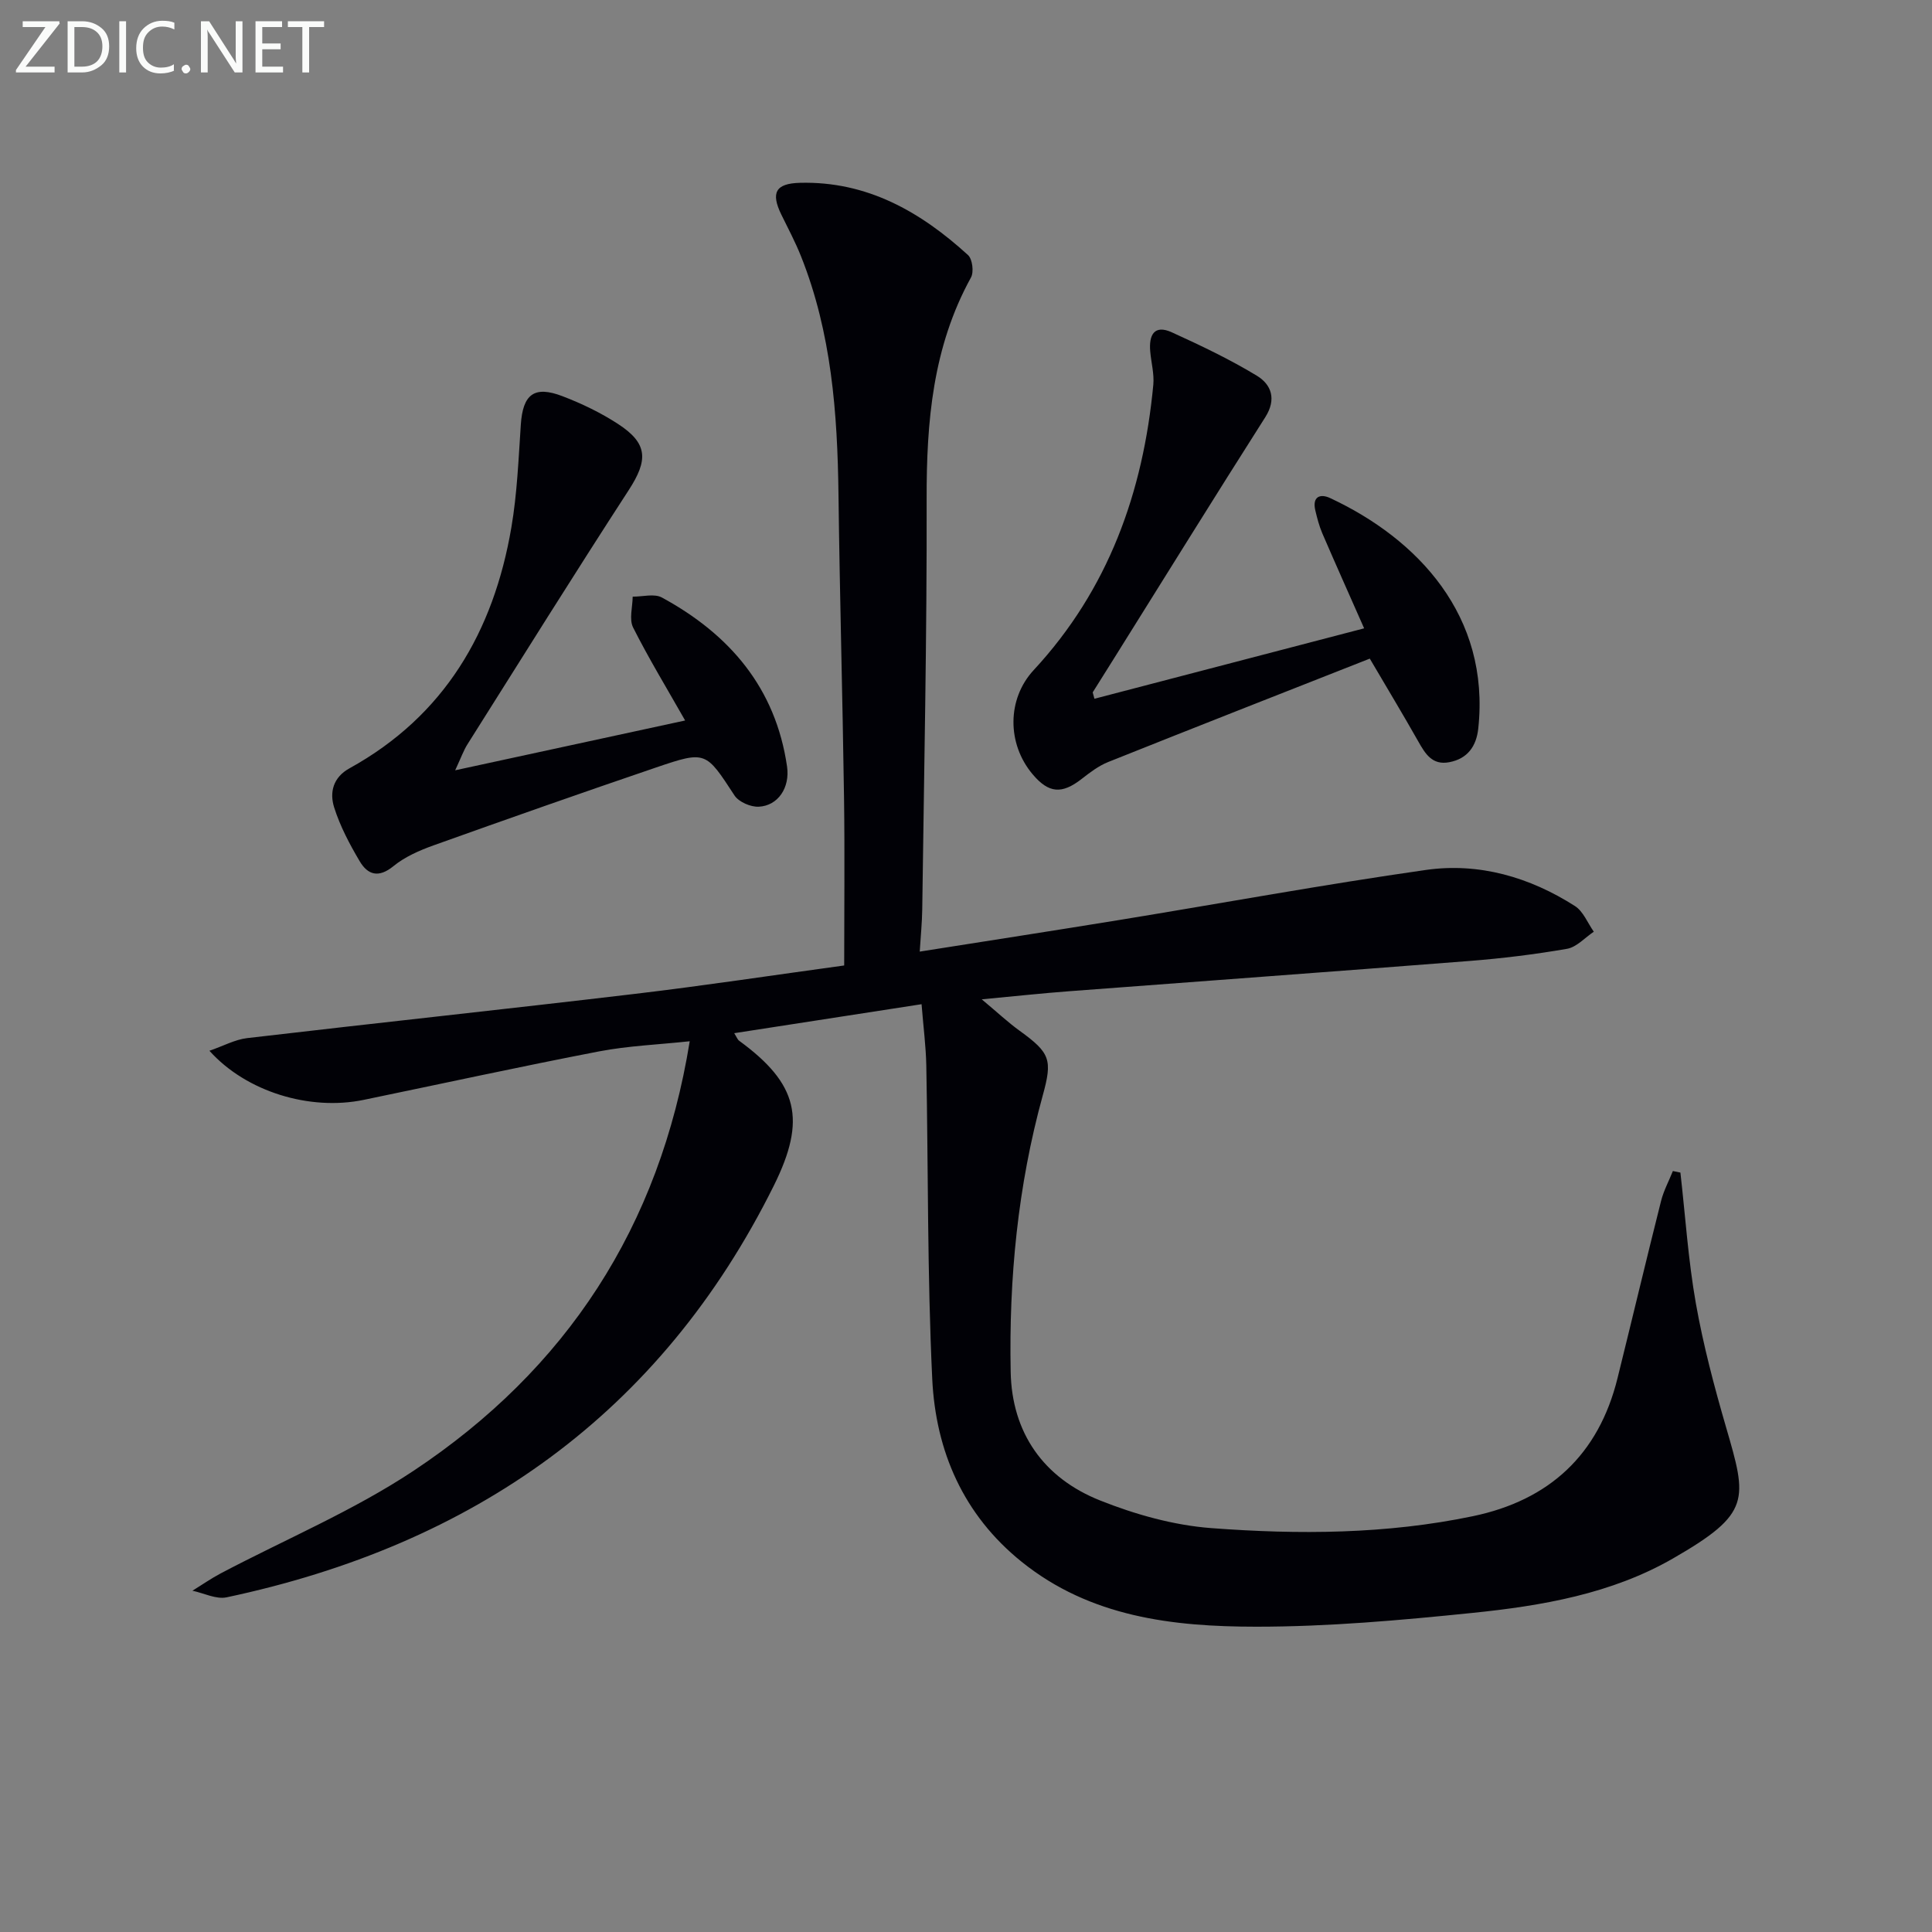 <svg enable-background="new 0 0 400 400" viewBox="0 0 400 400" xmlns="http://www.w3.org/2000/svg"><rect x="0" y="0" width="400" height="400" fill="#808080" stroke="none"/><path d="m347.91 242.77c1.03 9.04 1.62 18.15 3.2 27.08 1.53 8.63 3.79 17.17 6.24 25.6 4.38 15.07 5.28 17.86-10.97 27.21-12.75 7.34-27.17 9.81-41.57 11.28-14.87 1.52-29.84 2.86-44.77 2.85-17.2-.01-34.28-1.98-48.51-13.43-12.09-9.72-17.8-22.93-18.52-37.86-1.03-21.61-.82-43.28-1.23-64.92-.08-3.95-.6-7.9-.98-12.67-13.12 2.03-25.8 3.99-38.79 6 .52.81.68 1.32 1.03 1.57 12.2 8.92 13.96 16.3 7.19 29.96-23.52 47.37-62.34 74.45-113.31 85.27-2.16.46-4.71-.87-7.08-1.37 1.95-1.2 3.84-2.52 5.86-3.59 13.35-7.04 27.44-12.95 39.94-21.25 31.58-20.98 50.93-50.41 57.16-88.92-6.49.7-12.72.94-18.77 2.1-16.29 3.14-32.5 6.68-48.75 10.04-11.12 2.3-24.28-1.65-31.92-10.17 2.88-.99 5.28-2.32 7.8-2.62 26.73-3.13 53.5-5.98 80.22-9.15 14.35-1.7 28.64-3.87 43.4-5.89 0-11.66.13-23.11-.03-34.56-.3-20.97-.89-41.94-1.15-62.92-.21-16.87-1.44-33.53-7.78-49.4-1.17-2.92-2.65-5.72-4.04-8.55-2.25-4.59-1.18-6.48 3.84-6.61 13.88-.36 24.96 5.98 34.8 14.96.91.83 1.24 3.5.61 4.64-7.92 14.37-9.22 29.87-9.18 45.9.07 28.31-.54 56.62-.91 84.93-.04 2.76-.32 5.51-.52 8.74 14.24-2.25 27.83-4.35 41.41-6.56 21.14-3.45 42.21-7.33 63.41-10.35 10.99-1.56 21.47 1.49 30.84 7.48 1.72 1.1 2.62 3.5 3.9 5.31-1.84 1.23-3.55 3.19-5.54 3.54-6.69 1.16-13.47 1.99-20.24 2.52-27.68 2.17-55.37 4.18-83.05 6.28-5.44.41-10.88 1-17.89 1.66 3.28 2.74 5.46 4.79 7.86 6.52 6.33 4.58 6.81 5.99 4.77 13.38-5.16 18.72-7.02 37.89-6.64 57.22.24 12.65 6.83 21.98 18.5 26.63 7.3 2.91 15.24 5.14 23.04 5.73 18.08 1.36 36.26 1.27 54.16-2.47 15.8-3.3 26.02-12.71 29.94-28.57 3.03-12.23 5.94-24.49 9.02-36.71.54-2.13 1.62-4.12 2.44-6.18.54.1 1.05.21 1.56.32z" fill="#010106"/><path d="m226.59 144.67c18.56-4.85 37.11-9.69 55.84-14.58-3.07-6.96-5.91-13.29-8.66-19.67-.65-1.52-1.07-3.15-1.45-4.76-.66-2.81.98-3.52 3.07-2.54 18.11 8.45 33.17 24.36 30.67 47.71-.39 3.64-2.19 6.26-6.02 6.98-3.52.66-4.95-1.74-6.41-4.32-3.1-5.48-6.35-10.87-10.03-17.13-18.15 7.15-36.19 14.22-54.17 21.41-1.97.79-3.76 2.15-5.46 3.48-4.12 3.22-6.84 3.02-10.19-.96-5.33-6.34-5.29-15.59.23-21.55 15.47-16.68 22.67-36.83 24.77-59.08.21-2.26-.44-4.6-.64-6.91-.29-3.33.78-5.63 4.49-3.94 5.99 2.73 11.97 5.57 17.59 8.98 2.98 1.81 4.13 4.83 1.74 8.59-10.53 16.54-20.85 33.21-31.25 49.83-1.49 2.38-2.98 4.76-4.48 7.14.11.43.23.88.36 1.32z" fill="#010106"/><path d="m94.24 159.48c16.64-3.6 32.14-6.96 47.61-10.31-3.77-6.64-7.53-12.82-10.77-19.25-.86-1.71-.11-4.24-.09-6.39 2.04.02 4.47-.68 6.05.18 14.01 7.61 23.55 18.71 25.91 34.99.63 4.36-1.85 8.11-5.84 8.32-1.68.09-4.16-.98-5.04-2.33-5.95-9.1-5.89-9.31-16.24-5.79-15.39 5.24-30.72 10.63-46.03 16.11-2.94 1.05-5.98 2.38-8.36 4.33-3.08 2.51-5.31 1.77-6.97-1.03-2.09-3.53-4.06-7.26-5.29-11.15-.97-3.08-.25-6.2 3.18-8.09 19.68-10.87 29.83-28.3 33.51-49.85 1.2-7.01 1.48-14.19 1.96-21.31.42-6.26 2.75-8.14 8.63-5.88 4 1.53 7.95 3.43 11.53 5.77 6.18 4.03 6.22 7.46 2.17 13.69-11.3 17.41-22.29 35.02-33.36 52.58-.79 1.23-1.28 2.65-2.56 5.41z" fill="#010106"/><g fill="#fafbfa"><path d="m12.4 4.8-7.1 9h6v1.2h-8v-.5l6.1-8.9h-4.7v-1.2h7.6v.4z"/><path d="m14 14v-9.6h3c1.6 0 2.9.5 4 1.4s1.6 2.2 1.6 3.8-.5 3-1.6 3.9-2.4 1.5-4 1.5h-3zm1.4-8.4v8.2h1.6c1.3 0 2.4-.4 3.1-1.1s1.1-1.8 1.1-3.1-.4-2.3-1.2-3-1.8-1-3.1-1z"/><path d="m26.1 4.4v10.6h-1.4v-10.6z"/><path d="m36.1 14.6c-.8.4-1.8.6-2.9.6-1.5 0-2.7-.5-3.6-1.4s-1.4-2.2-1.4-3.8c0-1.7.5-3.1 1.5-4.1s2.3-1.6 3.9-1.6c1 0 1.8.1 2.5.4v1.4c-.8-.4-1.6-.6-2.5-.6-1.2 0-2.1.4-2.9 1.2s-1.1 1.8-1.1 3.2c0 1.3.3 2.3 1 3s1.6 1.1 2.7 1.1c1 0 2-.2 2.7-.7v1.3z"/><path d="m37.6 14.3c0-.2.1-.5.3-.6s.4-.3.6-.3c.3 0 .5.1.6.3s.3.4.3.6-.1.4-.3.6-.4.3-.6.3c-.3 0-.5-.1-.6-.3s-.3-.4-.3-.6z"/><path d="m50.2 15h-1.6l-5.3-8.2c-.2-.2-.3-.5-.4-.7 0 .2.1.7.1 1.5v7.4h-1.4v-10.6h1.7l5.2 8.1c.2.4.4.6.4.7 0-.3-.1-.8-.1-1.5v-7.3h1.4z"/><path d="m58.6 15h-5.7v-10.6h5.5v1.2h-4.1v3.4h3.8v1.2h-3.8v3.6h4.3z"/><path d="m67.1 5.6h-3.1v9.4h-1.4v-9.4h-3v-1.2h7.5z"/></g></svg>
